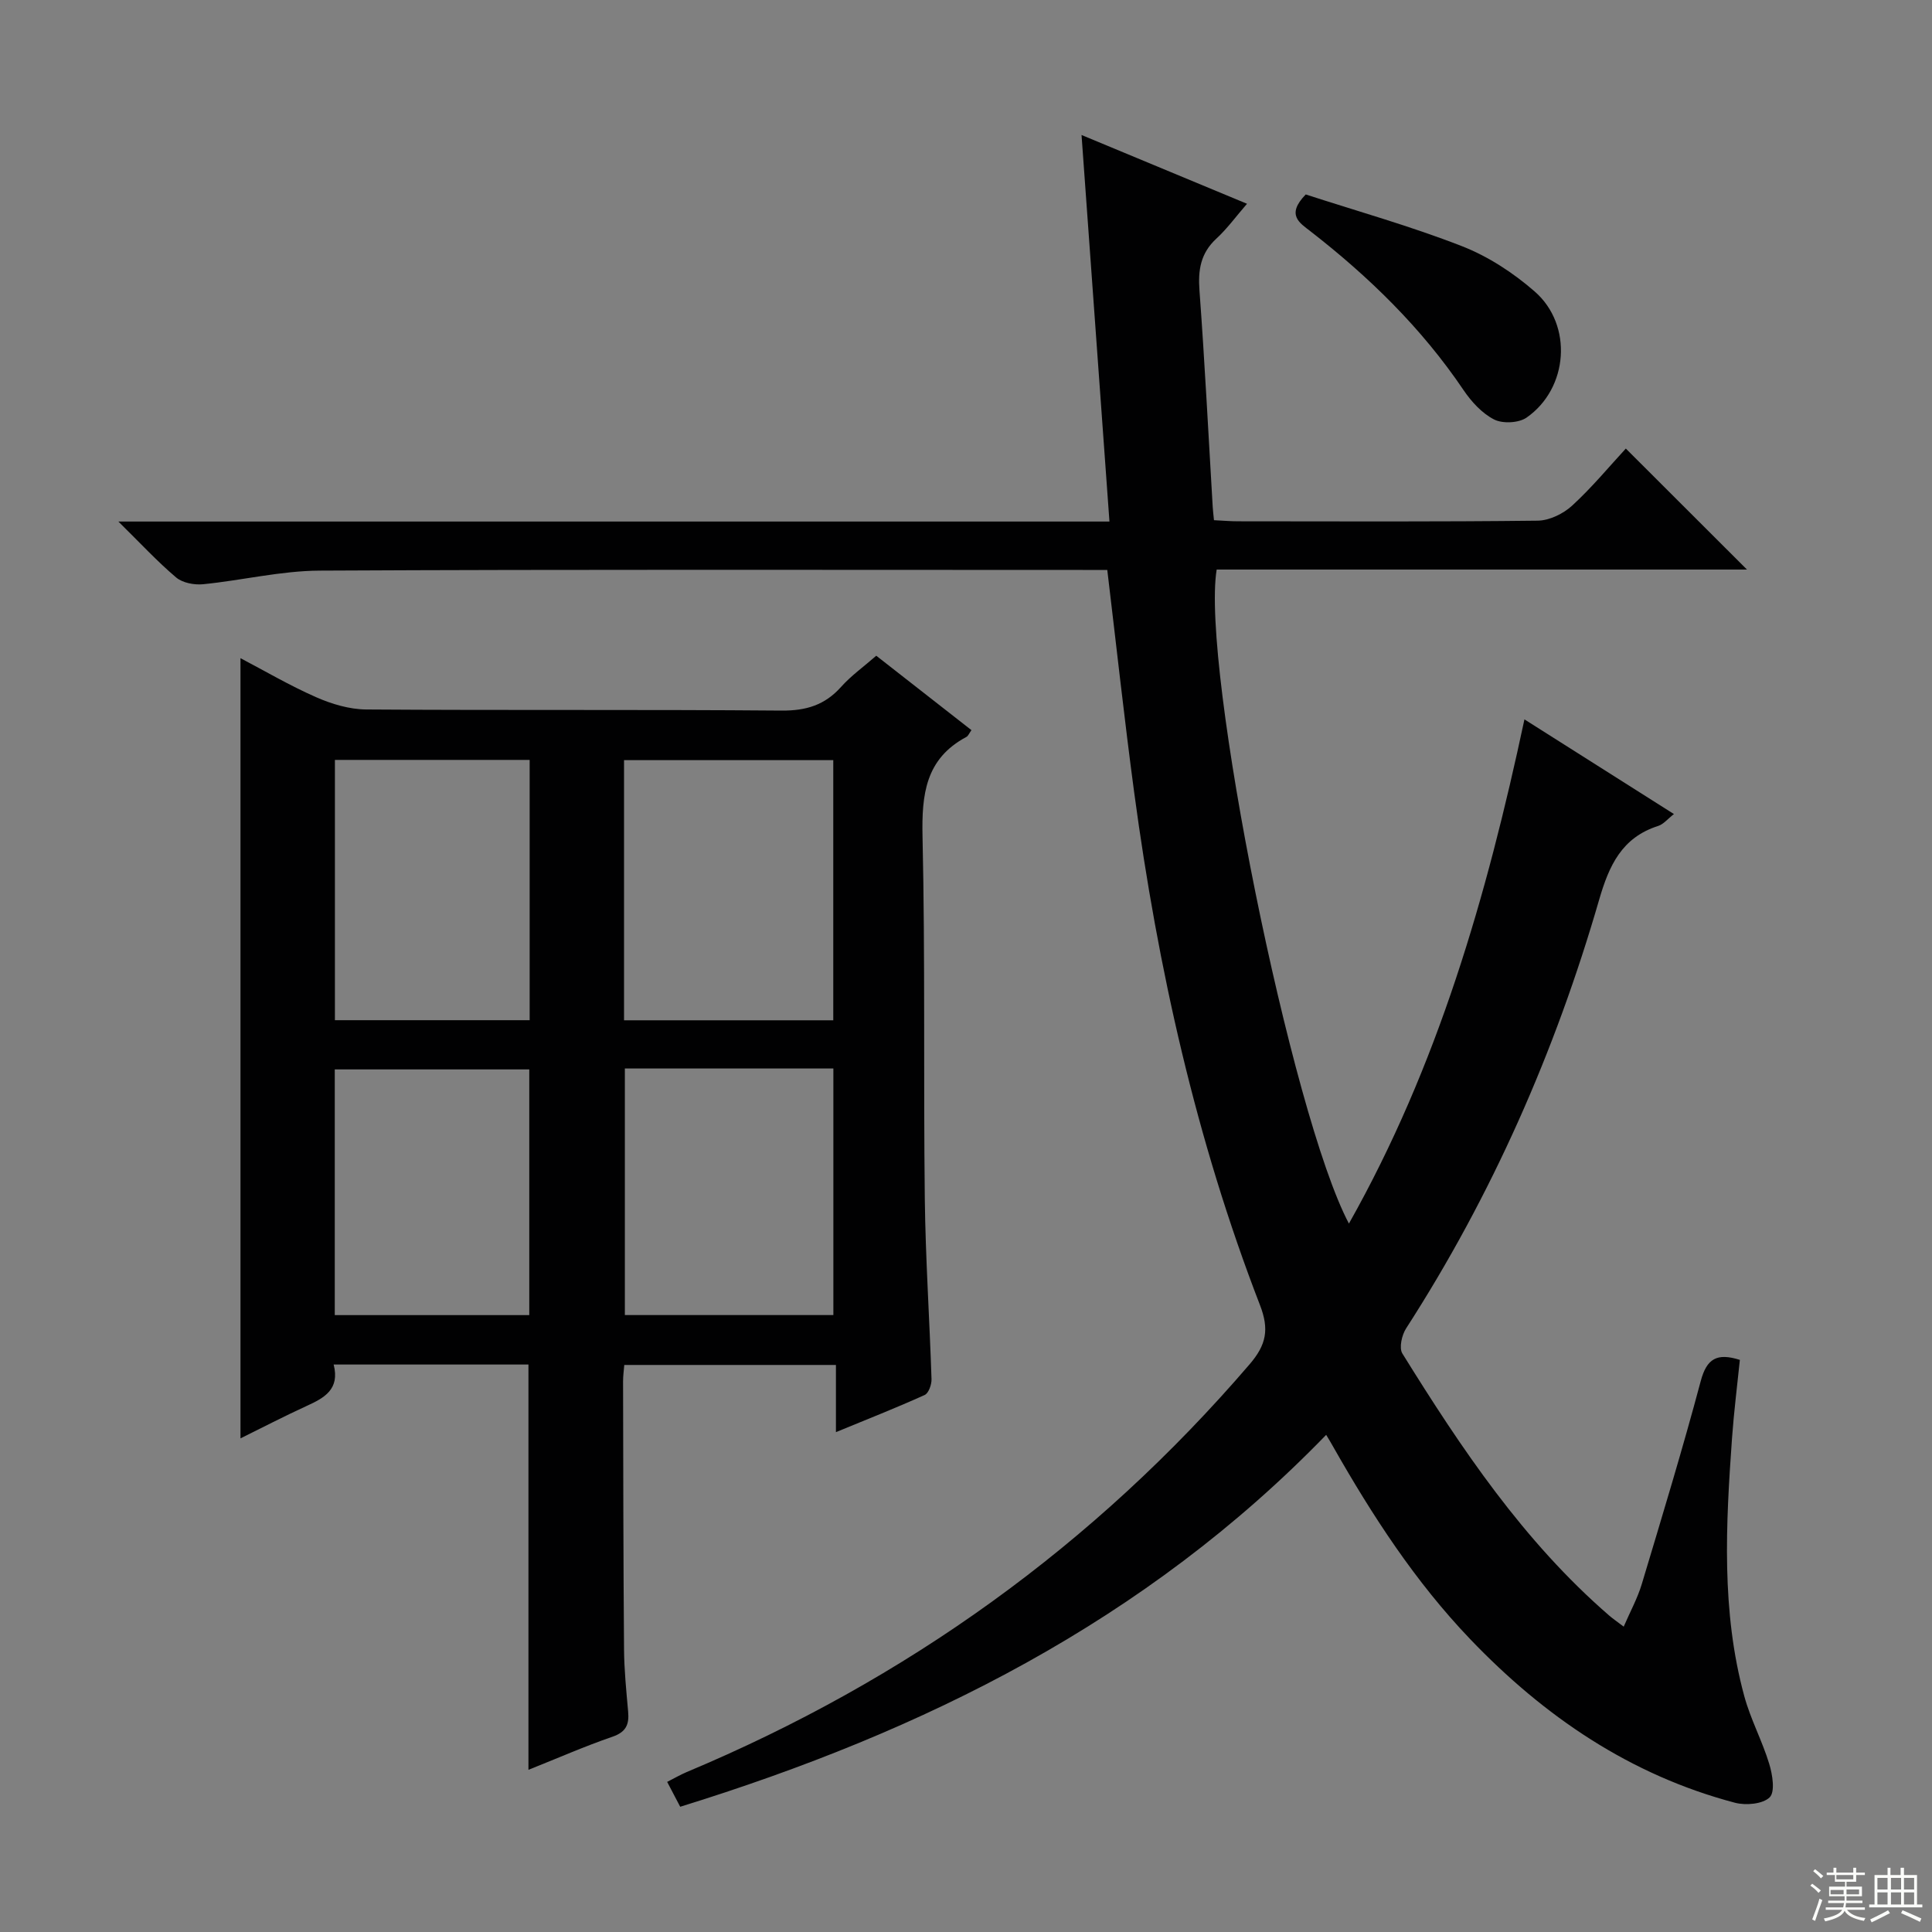 <svg enable-background="new 0 0 400 400" viewBox="0 0 400 400" xmlns="http://www.w3.org/2000/svg"><rect x="0" y="0" width="400" height="400" fill="#808080" stroke="none"/><g fill="#010102"><path d="m274.57 297.07c-37.43 38.63-83.3 61.39-133.74 77-.87-1.66-1.69-3.22-2.7-5.15 1.5-.76 2.73-1.48 4.03-2.03 45.43-19.05 84.4-46.97 116.55-84.42 3.49-4.06 4.09-7.26 2.16-12.25-13.23-34.22-21.16-69.8-26.04-106.08-2.03-15.12-3.68-30.3-5.58-46.14-1.54 0-3.31 0-5.08 0-52.66 0-105.31-.13-157.97.14-8.05.04-16.09 2.02-24.16 2.82-1.83.18-4.24-.28-5.57-1.4-3.87-3.27-7.34-7.03-11.96-11.58h205.19c-1.93-26.79-3.83-53.06-5.78-80.03 11.56 4.81 22.67 9.42 34.26 14.24-2.28 2.62-4.1 5.15-6.35 7.22-3.27 3.02-3.81 6.5-3.49 10.76 1.1 14.92 1.85 29.86 2.74 44.8.05.8.15 1.6.26 2.73 1.79.09 3.41.23 5.03.23 20.66.02 41.33.11 61.99-.13 2.42-.03 5.3-1.43 7.13-3.11 4.14-3.8 7.75-8.18 11.12-11.82 8.45 8.44 16.72 16.7 25.08 25.05-36.43 0-73.15 0-109.79 0-3.28 19.88 15.49 113 27.38 135.41 18.41-32.66 28.5-67.67 36.34-104.39 10.4 6.59 20.44 12.94 30.95 19.6-1.3 1.01-2.16 2.11-3.26 2.46-7.53 2.4-10.17 8.19-12.23 15.3-9.1 31.44-22.18 61.15-39.96 88.73-.89 1.38-1.49 4.03-.78 5.19 12.22 19.69 25.09 38.9 42.81 54.25.74.64 1.56 1.2 3.02 2.31 1.35-3.13 2.86-5.87 3.74-8.8 4.2-13.98 8.45-27.95 12.21-42.05 1.24-4.63 3.33-5.89 8.1-4.38-.55 5.36-1.23 10.75-1.62 16.15-1.28 17.93-2.26 35.88 2.54 53.49 1.3 4.78 3.72 9.25 5.16 14 .68 2.22 1.25 5.79.09 6.93-1.43 1.4-4.93 1.71-7.18 1.12-21.69-5.72-39.51-17.86-54.85-33.9-11.35-11.87-20.22-25.53-28.3-39.74-.39-.72-.82-1.41-1.49-2.53z"/><path d="m109.41 366.42c0-28.39 0-55.98 0-83.91-13.18 0-26.56 0-40.33 0 1.32 5.15-1.94 6.91-5.6 8.58-4.66 2.13-9.2 4.5-13.69 6.71 0-53.86 0-107.49 0-161.53 4.97 2.6 10.18 5.67 15.69 8.09 3.21 1.41 6.87 2.5 10.34 2.53 28.66.2 57.33-.01 85.99.23 5.07.04 8.95-1.13 12.32-4.9 2.08-2.33 4.7-4.19 7.29-6.46 6.64 5.19 13.15 10.28 19.71 15.41-.48.66-.68 1.21-1.06 1.41-8.46 4.51-9.26 11.9-9.07 20.61.56 24.99.18 49.99.47 74.98.15 12.46.99 24.91 1.39 37.37.04 1.11-.6 2.91-1.42 3.28-5.86 2.65-11.85 5-18.37 7.69 0-4.94 0-9.2 0-13.91-14.75 0-29.12 0-43.82 0-.09 1.13-.25 2.25-.25 3.36.04 18.5.05 37 .2 55.49.03 4.31.47 8.63.85 12.93.24 2.66-.43 4.23-3.27 5.2-5.76 1.98-11.36 4.45-17.37 6.84zm63.11-155.18c0-18.21 0-36.08 0-53.86-14.66 0-28.9 0-43.32 0v53.86zm-43.15 9.98v51.05h43.17c0-17.19 0-34.05 0-51.05-14.5 0-28.62 0-43.17 0zm-60.03-10h40.32c0-18.07 0-35.94 0-53.89-13.58 0-26.82 0-40.32 0zm40.24 61.06c0-17.27 0-34.15 0-50.87-13.66 0-26.9 0-40.27 0v50.87z"/><path d="m270.34 40.26c10.69 3.47 21.71 6.56 32.32 10.7 5.44 2.12 10.66 5.53 15.08 9.39 7.97 6.95 6.98 20.08-1.68 26.11-1.63 1.13-4.95 1.29-6.72.39-2.51-1.28-4.71-3.69-6.34-6.1-8.67-12.84-19.57-23.46-31.73-32.9-2.16-1.69-5.07-3.35-.93-7.59z"/></g><path d="m374.8 390.4.4-.4c.7.5 1.3 1 1.8 1.4l-.5.5c-.5-.6-1.1-1.1-1.7-1.5zm1 7.3-.6-.3c.5-1.4 1.1-2.8 1.5-4.3.2.1.4.2.6.3-.5 1.3-1 2.8-1.5 4.3zm-.4-10.3.4-.4c.4.3 1 .8 1.7 1.4l-.5.5c-.4-.5-1-1-1.6-1.5zm2.5.3h1.7v-1h.6v1h3.5v-1h.6v1h1.8v.5h-1.8v1.4h-2v1h3.2v2h-3.2v.9h3.3v.5h-3.4c0 .3-.1.6-.1.9h4v.5h-3.7c.7.9 1.9 1.5 3.8 1.7-.1.2-.2.4-.3.6-2.1-.4-3.5-1.1-4-2.1-.4 1-1.8 1.7-4 2.2-.1-.2-.2-.4-.3-.6 2.1-.4 3.4-1 3.8-1.8h-3.4v-.5h3.6c.1-.3.1-.6.2-.9h-3.3v-.5h3.4c0-.3 0-.6 0-.9h-3.2v-2h3.3v-1h-2.1v-1.4h-1.7v-.5zm1.1 3.5v1h2.7c0-.3 0-.4 0-.4 0-.1 0-.2 0-.2 0-.1 0-.2 0-.3h-2.7zm1.2-3v.9h3.5v-.9zm4.7 3h-2.6v.6.4h2.6z" fill="#fbfcfa"/><path d="m393.6 386.7h.6v1.5h2.7v6.1h1.1v.6h-11v-.6h1.1v-6.1h2.7v-1.5h.6v1.5h2.1v-1.5zm-2.7 8.8.4.6c-1.2.6-2.5 1.3-3.8 1.9-.1-.2-.2-.4-.3-.6 1.2-.6 2.5-1.2 3.7-1.9zm-2.2-6.7v2.4h2.1v-2.4zm0 3v2.5h2.1v-2.5zm2.8-3v2.4h2.1v-2.4zm0 3v2.5h2.1v-2.5zm6 6.1c-1.4-.7-2.7-1.3-3.9-1.8l.3-.6c1.5.6 2.7 1.2 3.9 1.7zm-1.2-9.1h-2.1v2.4h2.1zm-2.1 3v2.5h2.1v-2.5z" fill="#fbfcfa"/></svg>
